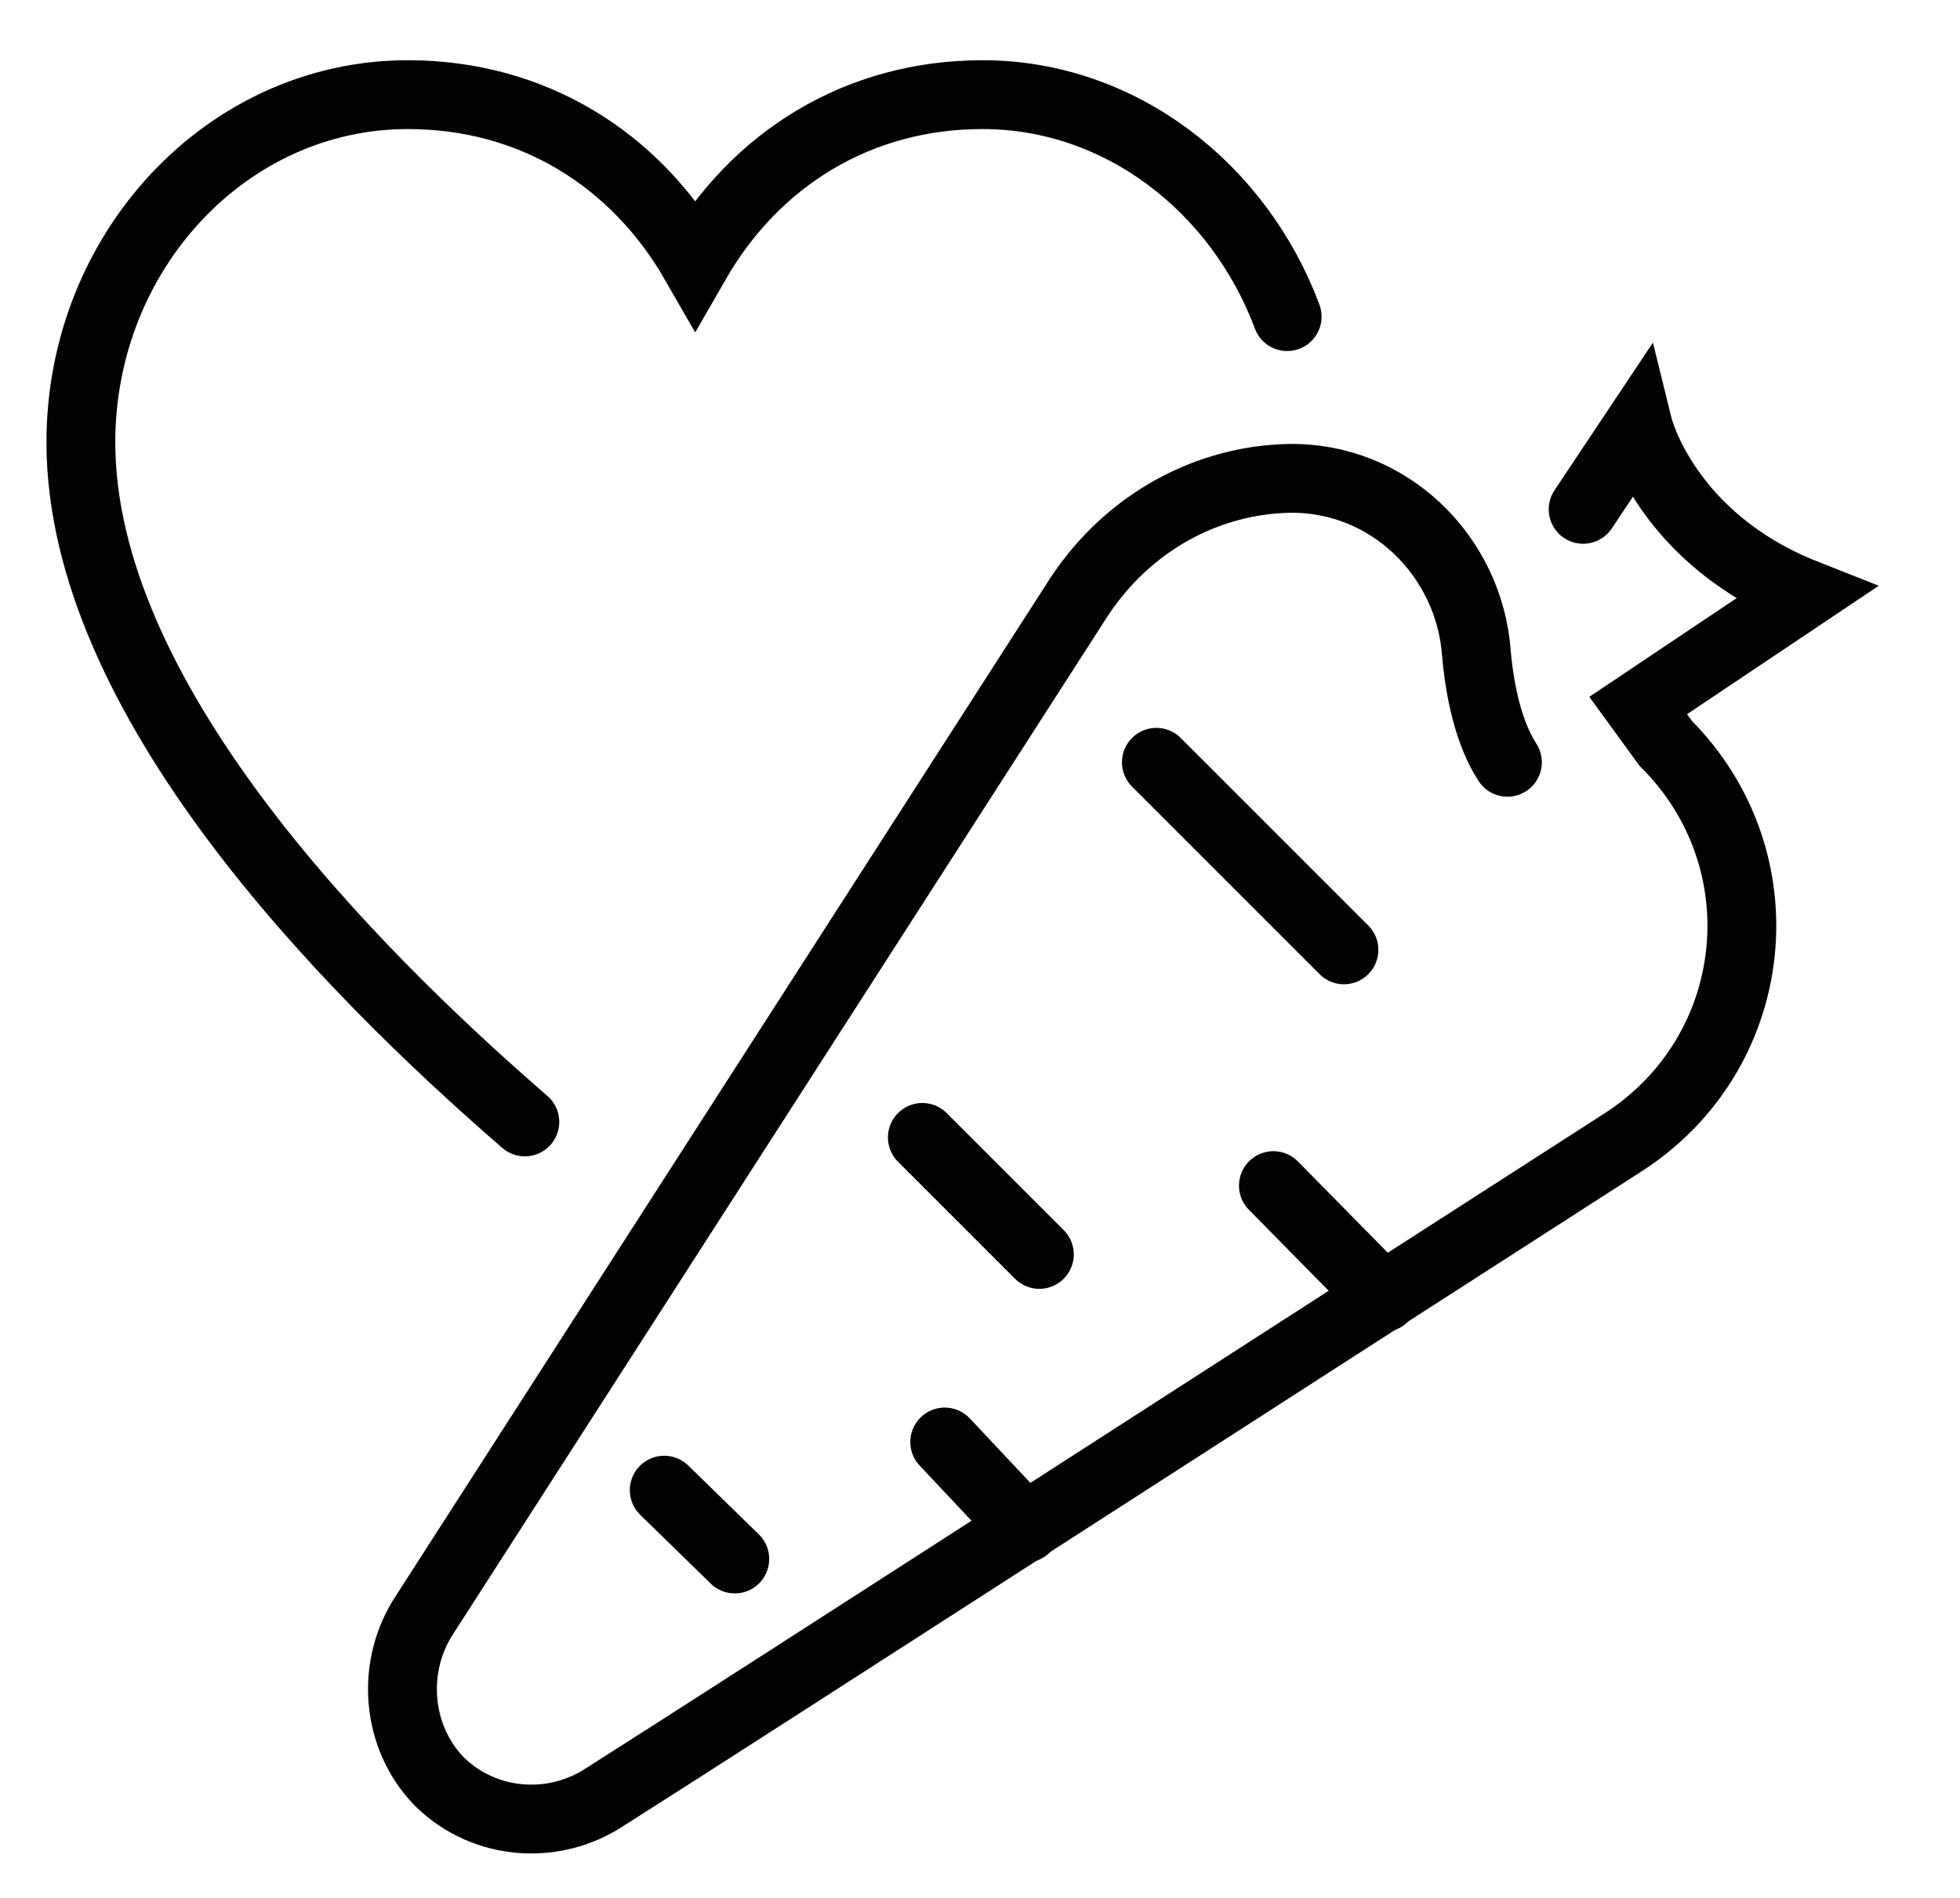 <?xml version="1.0" encoding="UTF-8"?>
<!-- Generator: Adobe Illustrator 25.4.1, SVG Export Plug-In . SVG Version: 6.00 Build 0)  -->
<svg xmlns="http://www.w3.org/2000/svg" xmlns:xlink="http://www.w3.org/1999/xlink" version="1.1" id="Слой_1" x="0px" y="0px" viewBox="0 0 113.9 110.3" style="enable-background:new 0 0 113.9 110.3;" xml:space="preserve">
<style type="text/css">
	.st0{display:none;}
	
		.st1{display:inline;fill:none;stroke:#010202;stroke-width:3.402;stroke-linecap:round;stroke-linejoin:round;stroke-miterlimit:10;}
	.st2{display:inline;fill:none;stroke:#010202;stroke-width:3.402;stroke-miterlimit:10;}
	.st3{display:inline;fill:none;stroke:#010202;stroke-width:4;stroke-linecap:round;stroke-linejoin:round;stroke-miterlimit:10;}
	
		.st4{display:inline;fill:none;stroke:#010202;stroke-width:3.118;stroke-linecap:round;stroke-linejoin:round;stroke-miterlimit:10;}
	.st5{fill:none;stroke:#010202;stroke-width:4;stroke-linecap:round;stroke-miterlimit:10;}
</style>
<g class="st0">
	<path class="st1" d="M55.2,99.7c0,4.9-4,8.9-8.9,8.9c-4.9,0-8.9-4-8.9-8.9c0-4.9,4-8.9,8.9-8.9C51.2,90.8,55.2,94.8,55.2,99.7   L55.2,99.7z"></path>
	<path class="st1" d="M87.3,99.7c0,4.9-4,8.9-8.9,8.9c-4.9,0-8.9-4-8.9-8.9c0-4.9,4-8.9,8.9-8.9C83.3,90.8,87.3,94.8,87.3,99.7   L87.3,99.7z"></path>
	<path class="st2" d="M5.3,5.3c0,1-0.8,1.8-1.8,1.8S1.7,6.3,1.7,5.3s0.8-1.8,1.8-1.8S5.3,4.3,5.3,5.3L5.3,5.3z"></path>
	<path class="st1" d="M80.2,35c-4.9,9.8-21.3,11.1-30.5,3.3C38.7,29.1,33.6,15.2,30.2,1.7c0.8,1.1,2,1.9,3.2,2.4   C38.6,6.3,44.3,6.5,49.9,6c5.6-0.6,11.1-2.2,16.7-0.6C76,7.9,82.1,19.3,81.1,28.6"></path>
	<path class="st1" d="M50.4,23.1c1.3,1.2,2.6,2.3,4,3.3c14.4,10.9,34.2,11.3,49.6,1.8l8.2-5.1L97.1,61.5c-1.1,2.7-3.7,4.4-6.6,4.4   H40.9"></path>
	<path class="st1" d="M5.3,5.3h5.8c3.4,0,6.3,2.4,7,5.6l13.6,63.6c0.7,3.3,3.6,5.6,7,5.6h52.1"></path>
</g>
<g class="st0">
	<path class="st1" d="M48.5,91.3c0,0-4.9-8.6-17.8-6.5c-9.8,1.6-14.6,3.3-22.7-1.6c0,0,8.1,22.7,26,22.7c14.6,0,16.7-6.8,16.7-6.8"></path>
	<path class="st1" d="M64.7,91.3c0,0,4.9-8.6,17.8-6.5c9.8,1.6,14.6,3.3,22.7-1.6c0,0-8.1,22.7-26,22.7c-14.6,0-16.7-6.8-16.7-6.8"></path>
	<path class="st1" d="M81,94.6c-7.5,3.1-15.8,4.8-24.4,4.8c-7.4,0-14.5-1.3-21.1-3.6c-1.1-0.4-2.2-0.8-3.2-1.2"></path>
	<path class="st1" d="M75.3,12.6c1.8-0.5,3.7-0.8,5.7-0.8c11.7,0,21.1,9.4,21.1,21.1c0,10.7-7.9,19.5-18.2,20.9   c-2.9,4.8-4.5,10.4-4.5,16.4c0,0.7,0.1,1.3,0.1,2c-6.7,3.9-14.5,6.2-22.8,6.2c-8.3,0-16.1-2.2-22.8-6.2c0-0.7,0.1-1.3,0.1-2   c0-5.9-1.6-11.5-4.4-16.2H29c-9.9,0-17.8-8-17.8-17.8s8-17.9,17.8-17.9c1.4,0,2.7,0.2,3.9,0.5"></path>
	<path class="st1" d="M72,55.8c-4.4,3-9.7,4.7-15.4,4.7c-5.2,0-10.1-1.4-14.2-3.9"></path>
	<path class="st1" d="M29.4,28C31.7,15.1,43,5.3,56.6,5.3c9.2,0,17.3,4.5,22.3,11.4c1.1,1.5,2,3.1,2.8,4.8"></path>
</g>
<g class="st0">
	<line class="st3" x1="29.4" y1="43.1" x2="51.3" y2="43.1"></line>
	<line class="st3" x1="51.3" y1="49.9" x2="29.4" y2="49.9"></line>
	<path class="st3" d="M64.8,51.5c-1.8,3.1-4.9,5.1-8.4,5.1H32.8"></path>
	<line class="st3" x1="64.8" y1="51.5" x2="105.1" y2="53.1"></line>
	<line class="st3" x1="64.8" y1="51.5" x2="65.7" y2="49.7"></line>
	<line class="st3" x1="79.3" y1="76.8" x2="108.5" y2="76.8"></line>
	<path class="st3" d="M81.6,75.1l-6.7,5H49.6c-8.4,0-16.8-5-16.8-13.5h48.8l17.3-1.6"></path>
	<path class="st3" d="M105.1,53.1c-1.6,4.2-3.8,8.2-6.3,12"></path>
	<path class="st3" d="M32.8,36.4h23.5c3.5,0,6.6,2,8.4,5l43.5-1c0.1-1.3,0.2-2.7,0.2-4c0-15.8-12.8-28.6-28.6-28.6   c-11.8,0-20.1,6.2-23.6,14.9C52.9,14,44.6,7.8,32.8,7.8C17,7.8,4.2,20.6,4.2,36.4c0,37,52.2,69,52.2,69S75,93.9,90,76.8"></path>
</g>
<g class="st0">
	<path class="st4" d="M96.8,50.4c0,5-16.1,10-40.1,10s-40.1-5-40.1-10"></path>
	<path class="st4" d="M13.2,39.8c-5.3,2.3-8.4,5.3-8.4,8.9c0,0,0,40.1,28.4,50.2l3.9,5.2c0.8,1,1.8,1.7,3.1,1.9   c2.5,0.5,7.7,1.2,16.4,1.2s13.8-0.7,16.4-1.2c1.2-0.2,2.3-0.9,3.1-1.9l3.9-5.2c28.4-10,28.4-50.2,28.4-50.2c0-5-5.9-8.8-15.2-11.3"></path>
	<path class="st4" d="M26.6,95.5c0,0,6.7,3.4,16.7,3.4"></path>
	<path class="st4" d="M86.8,95.5c0,0-6.7,3.4-16.7,3.4"></path>
	<path class="st4" d="M58.3,20.3c0,0,6.7-1.7,10-8.4c0,0,8.4,16.7-1.7,28.4"></path>
	<path class="st4" d="M38.3,28.6c13.4,11.7,14.4,23.6,14.4,23.6S65,42,56.7,28.6C49.2,16.7,28.6,14.2,22.6,3.6   c-4.4,12-7.7,34.3,4,43.5"></path>
	<line class="st4" x1="97.2" y1="27" x2="88.4" y2="50.4"></line>
	<path class="st4" d="M93.5,26.5c1.1,0.3,2.2,0.5,3.4,0.5c6.5,0,11.7-5.2,11.7-11.7c0-6.5-5.2-11.7-11.7-11.7   c-6.5,0-11.7,5.2-11.7,11.7c0,2.6,0.9,5,2.3,6.9L70,53.7"></path>
</g>
<g>
	<path class="st5" d="M87.6,44.3c-1.1-1.7-1.6-4.1-1.8-6.3c-0.4-5.7-5.1-10.3-10.9-10.2c-4.7,0.1-9.3,2.5-12.2,6.9l-38,59.1   c-2,3-1.7,7.1,0.8,9.7c0.1,0.1,0.1,0.1,0.1,0.1c2.6,2.5,6.6,2.8,9.6,0.8c9.6-6.1,40.1-25.8,59.1-38c8.1-5.2,9.3-16.4,2.5-23.2   L95.2,41l9.7-6.5c-8.1-3.2-9.7-9.7-9.7-9.7l-3.2,4.8"></path>
	<line class="st5" x1="38.6" y1="86.6" x2="42.7" y2="90.6"></line>
	<line class="st5" x1="53.6" y1="66.1" x2="60.4" y2="72.9"></line>
	<line class="st5" x1="67.2" y1="44.3" x2="78.1" y2="55.2"></line>
	<line class="st5" x1="74" y1="68.9" x2="80.4" y2="75.4"></line>
	<line class="st5" x1="54.9" y1="83.8" x2="59.6" y2="88.8"></line>
	<path class="st5" d="M74.8,18.4C72,10.9,65.1,5.5,57.1,5.5c-7.2,0-13.2,3.7-16.7,9.8c-3.5-6.1-9.5-9.8-16.7-9.8   c-10.5,0-19,9.1-19,20.2c0,14.8,15.3,30.4,25.8,39.5"></path>
</g>
<g class="st0">
	<path class="st3" d="M20.3,27.7c-1.6-13.1,5-19.9,14.5-22c11.3-2.5,22.7,0.9,33.1,5.3c-1.1,0-2.2,0.4-3.1,0.9   c-4,2.2-6.9,5.9-9.2,9.7c-2.4,3.9-4,8.2-7.7,11.1c-5.3,4.1-13.5,3.6-19.2,0.2"></path>
	<path class="st3" d="M99.4,39.1c2.7,6,4.2,12.6,4.2,19.6c0,26.1-21.2,47.3-47.3,47.3C30.1,106,8.9,84.8,8.9,58.7   c0-20.4,12.9-37.8,31-44.4"></path>
	<path class="st3" d="M48.1,83.1c-3.3-21.2-26.1-31-26.1-31s13.6-2.3,22.9,3.3"></path>
	<path class="st3" d="M106.9,4.8C41.9,53,48.1,83.1,48.1,83.1l14.7,8.2C62.8,91.3,64.2,43.8,106.9,4.8L106.9,4.8z"></path>
</g>
</svg>
